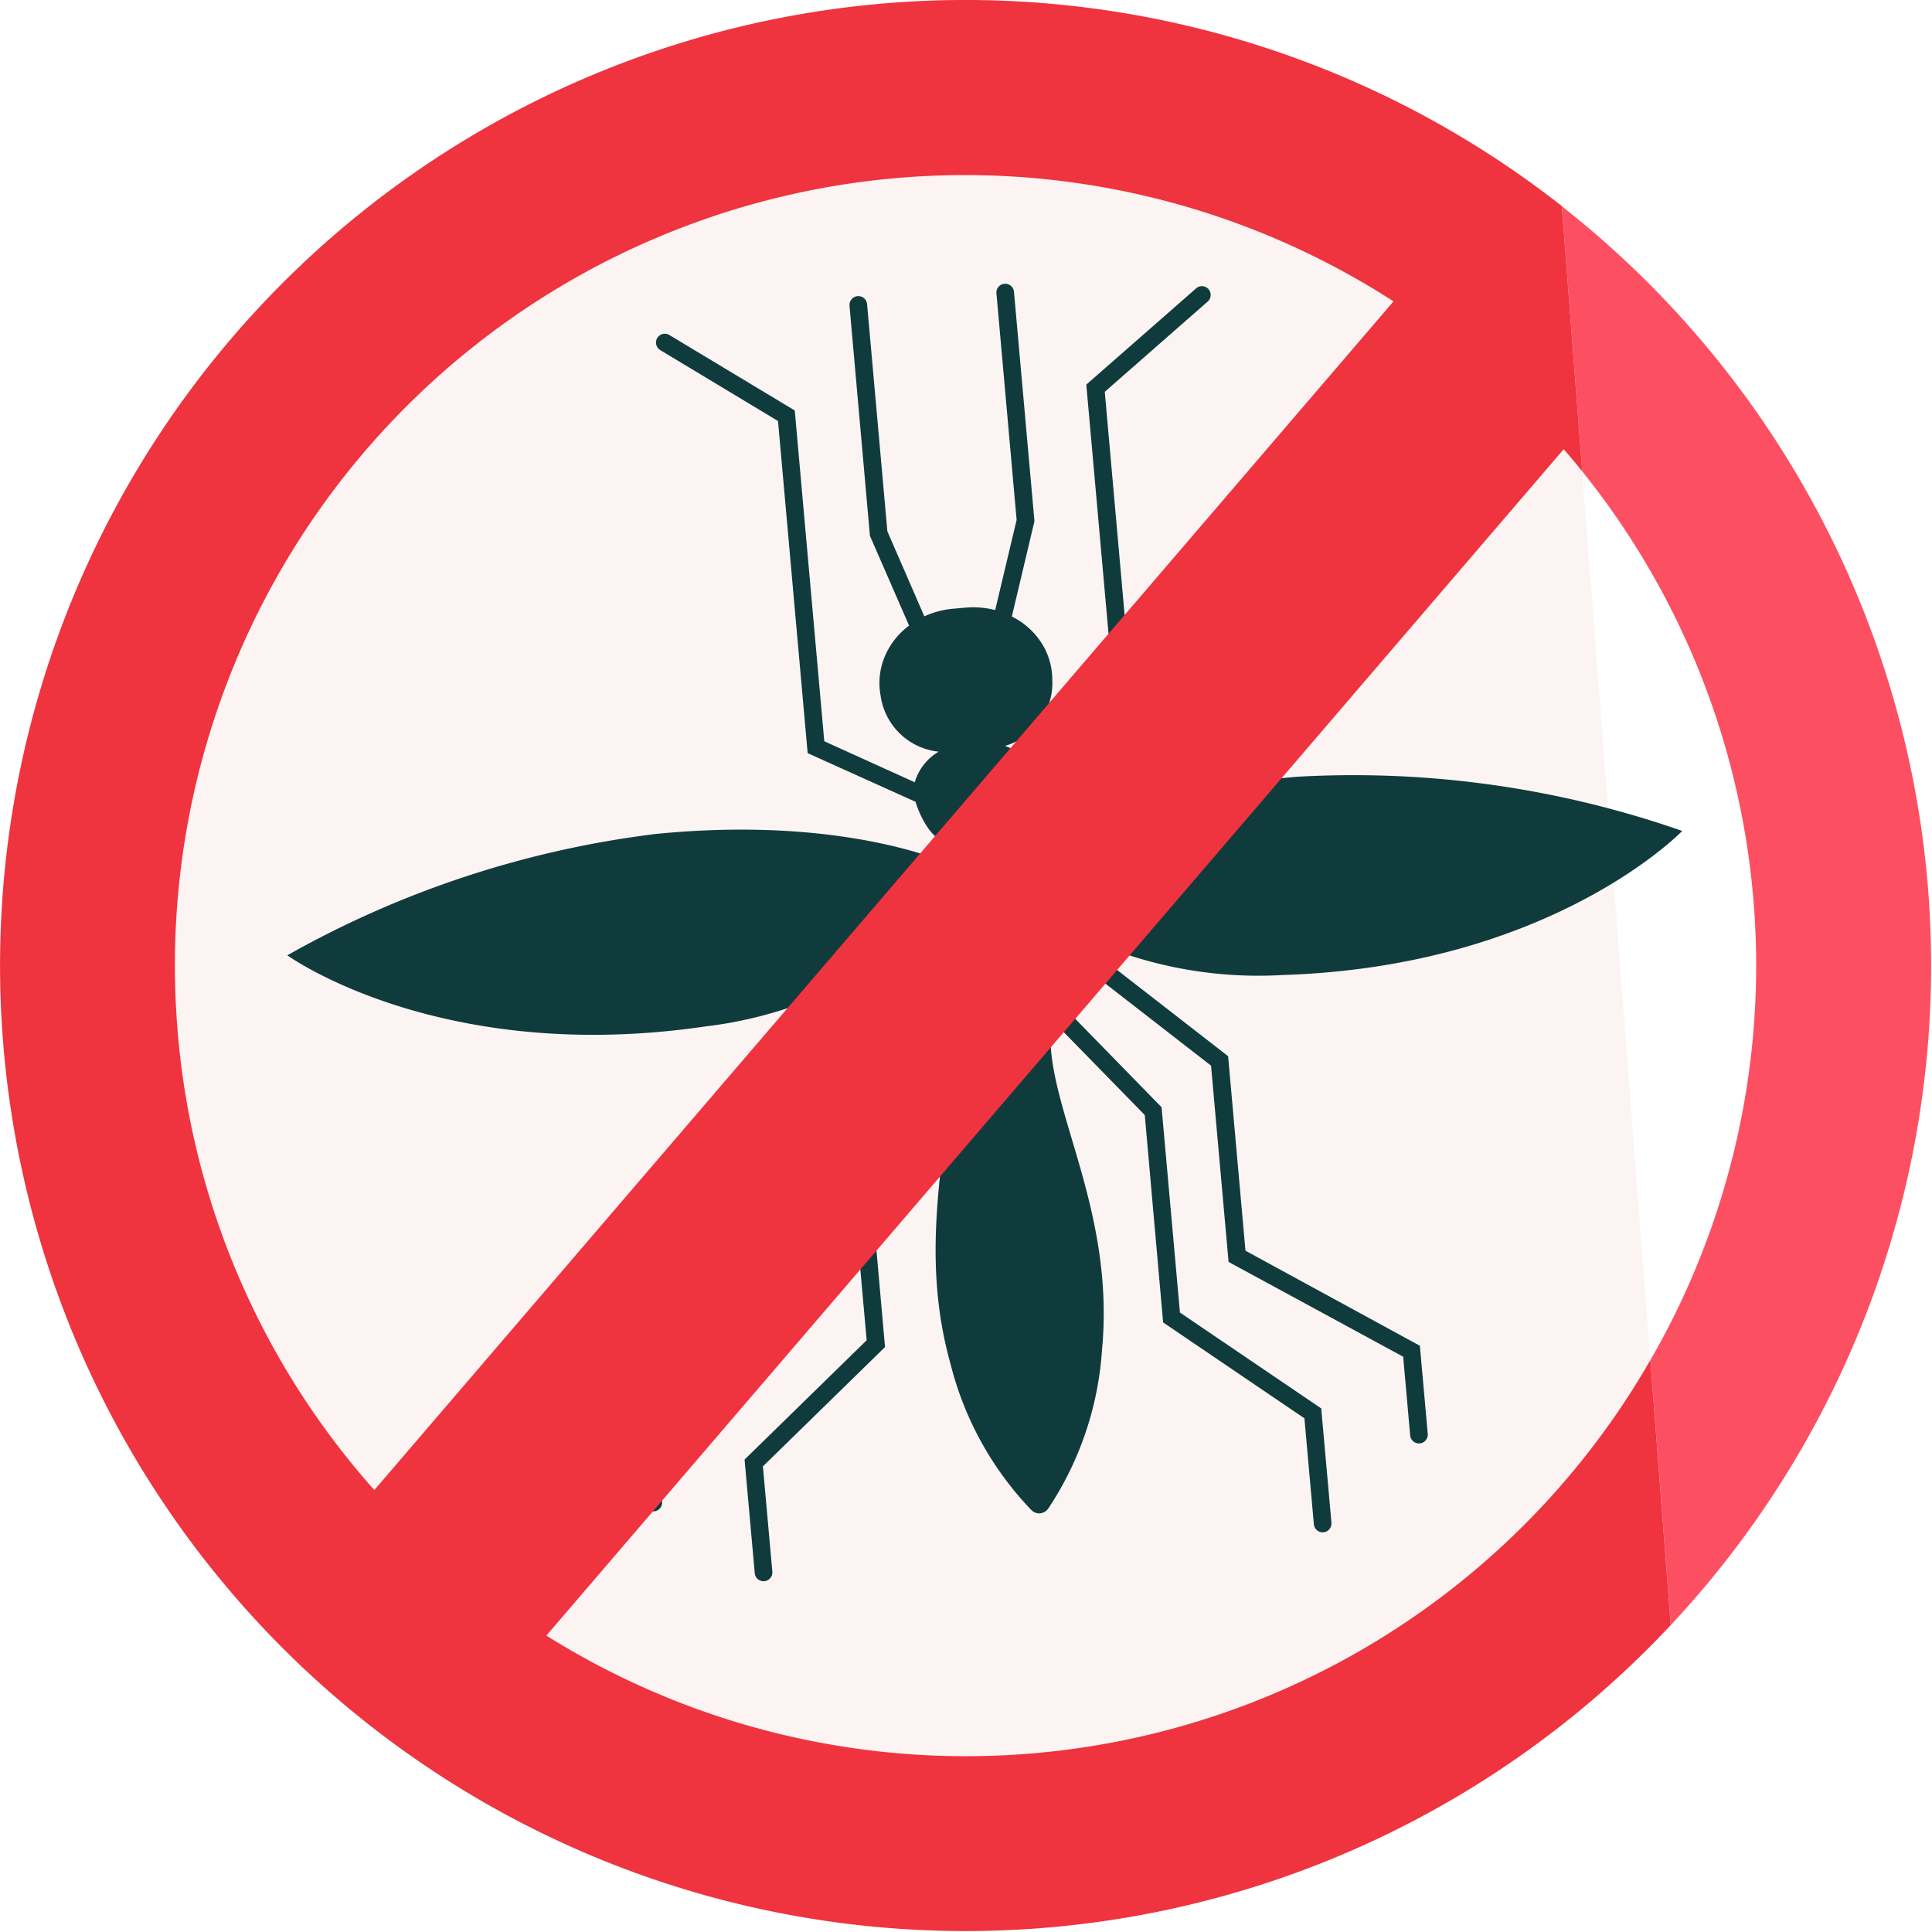<svg xmlns="http://www.w3.org/2000/svg" width="94.709" height="94.708" viewBox="0 0 94.709 94.708">
  <g id="service-icon2" transform="translate(-0.002 0.005)">
    <path id="Path_1238" data-name="Path 1238" d="M35.807.113A38.754,38.754,0,1,0,72.343,58.089L69,14.524A38.742,38.742,0,0,0,35.807.113Z" transform="translate(8.561 8.58)" fill="#fbf4f2"/>
    <g id="Group_740" data-name="Group 740" transform="translate(14.087 13.902)">
      <path id="Path_1240" data-name="Path 1240" d="M36.9,60.279a.558.558,0,0,0,.4-.232,15.94,15.94,0,0,0,2.636-7.768c.687-7.232-3.026-12.321-2.472-16.2l4.569,4.675.9,10.166,6.926,4.7.462,5.176a.432.432,0,1,0,.862-.056v-.021l-.5-5.584-6.926-4.7-.9-10.064L37.671,35.06A10.693,10.693,0,0,0,37.9,32.6l7.382,5.733.859,9.62L54.7,52.6l.344,3.858a.432.432,0,0,0,.861-.076l-.386-4.319-8.55-4.66-.85-9.534-8.213-6.38a20.509,20.509,0,0,0,10.894,2.4c13.2-.419,19.58-7.062,19.58-7.062a48.861,48.861,0,0,0-18.819-2.66c-7.224.574-11.6,2.643-13.322,3.628a4.779,4.779,0,0,0-.66-.692s.782-.142,1.13-1.981a2.144,2.144,0,0,0,.03-.247l4.782-3.291L40.072,5.3,45.136.86A.432.432,0,0,0,44.583.2l-.016.014-5.4,4.733,1.447,16.215L36.6,23.922a2.573,2.573,0,0,0-1.417-1.266A3.21,3.21,0,0,0,37.5,19.411a3.36,3.36,0,0,0-.643-1.966,3.685,3.685,0,0,0-1.34-1.13l1.108-4.673L35.62.381a.432.432,0,0,0-.86.077l.991,11.12L34.7,16a4.284,4.284,0,0,0-1.442-.121l-.309.028h-.013l-.309.028a4.284,4.284,0,0,0-1.4.372L29.415,12.14,28.422,1.02a.432.432,0,1,0-.862.057V1.1l1,11.26,1.919,4.4a3.665,3.665,0,0,0-1.117,1.35,3.353,3.353,0,0,0-.284,2.048,3.21,3.21,0,0,0,2.851,2.783,2.573,2.573,0,0,0-1.17,1.5L26.322,22.43,24.875,6.215l-6.148-3.7a.432.432,0,1,0-.445.741h0l5.772,3.476,1.453,16.281L30.8,25.4a2.125,2.125,0,0,0,.074.238c.668,1.748,1.464,1.749,1.464,1.749a4.746,4.746,0,0,0-.529.8c-1.866-.665-6.541-1.926-13.752-1.212A48.834,48.834,0,0,0,0,32.923s7.46,5.408,20.519,3.484a20.5,20.5,0,0,0,10.3-4.289l-6.953,7.733.851,9.534-7.59,6.1.385,4.319a.432.432,0,0,0,.86-.077l-.344-3.858,7.59-6.1-.859-9.62,6.249-6.95a10.853,10.853,0,0,0,.663,2.384L27.5,41.73l.9,10.064-5.985,5.848.5,5.586a.433.433,0,0,0,.862-.077l-.463-5.175L29.3,52.128l-.9-10.166,3.671-5.41c1.231,3.725-1.521,9.39.436,16.388a15.95,15.95,0,0,0,3.969,7.18.557.557,0,0,0,.44.16Z" fill="#103b3d"/>
    </g>
    <path id="Path_1241" data-name="Path 1241" d="M0,0,.5,6.5,1,12.995A38.67,38.67,0,0,1,4.339,56.559l.5,6.491.5,6.5A47.323,47.323,0,0,0,3.108,2.666Q1.613,1.266,0,0Z" transform="translate(76.567 10.109)" fill="#fd4f62"/>
    <path id="Path_1242" data-name="Path 1242" d="M76.566,10.109l.5,6.5.5,6.491c-.3-.368-.6-.728-.909-1.084L26.785,80.173a38.706,38.706,0,0,0,53.354-12.23q.395-.63.765-1.275l.5,6.491.5,6.5A47.332,47.332,0,1,1,76.569,10.1ZM8.691,50.3a38.561,38.561,0,0,0,9.661,22.739l49.962-58.27A38.733,38.733,0,0,0,8.691,50.3Z" fill="#ef333f"/>
  </g>
</svg>
